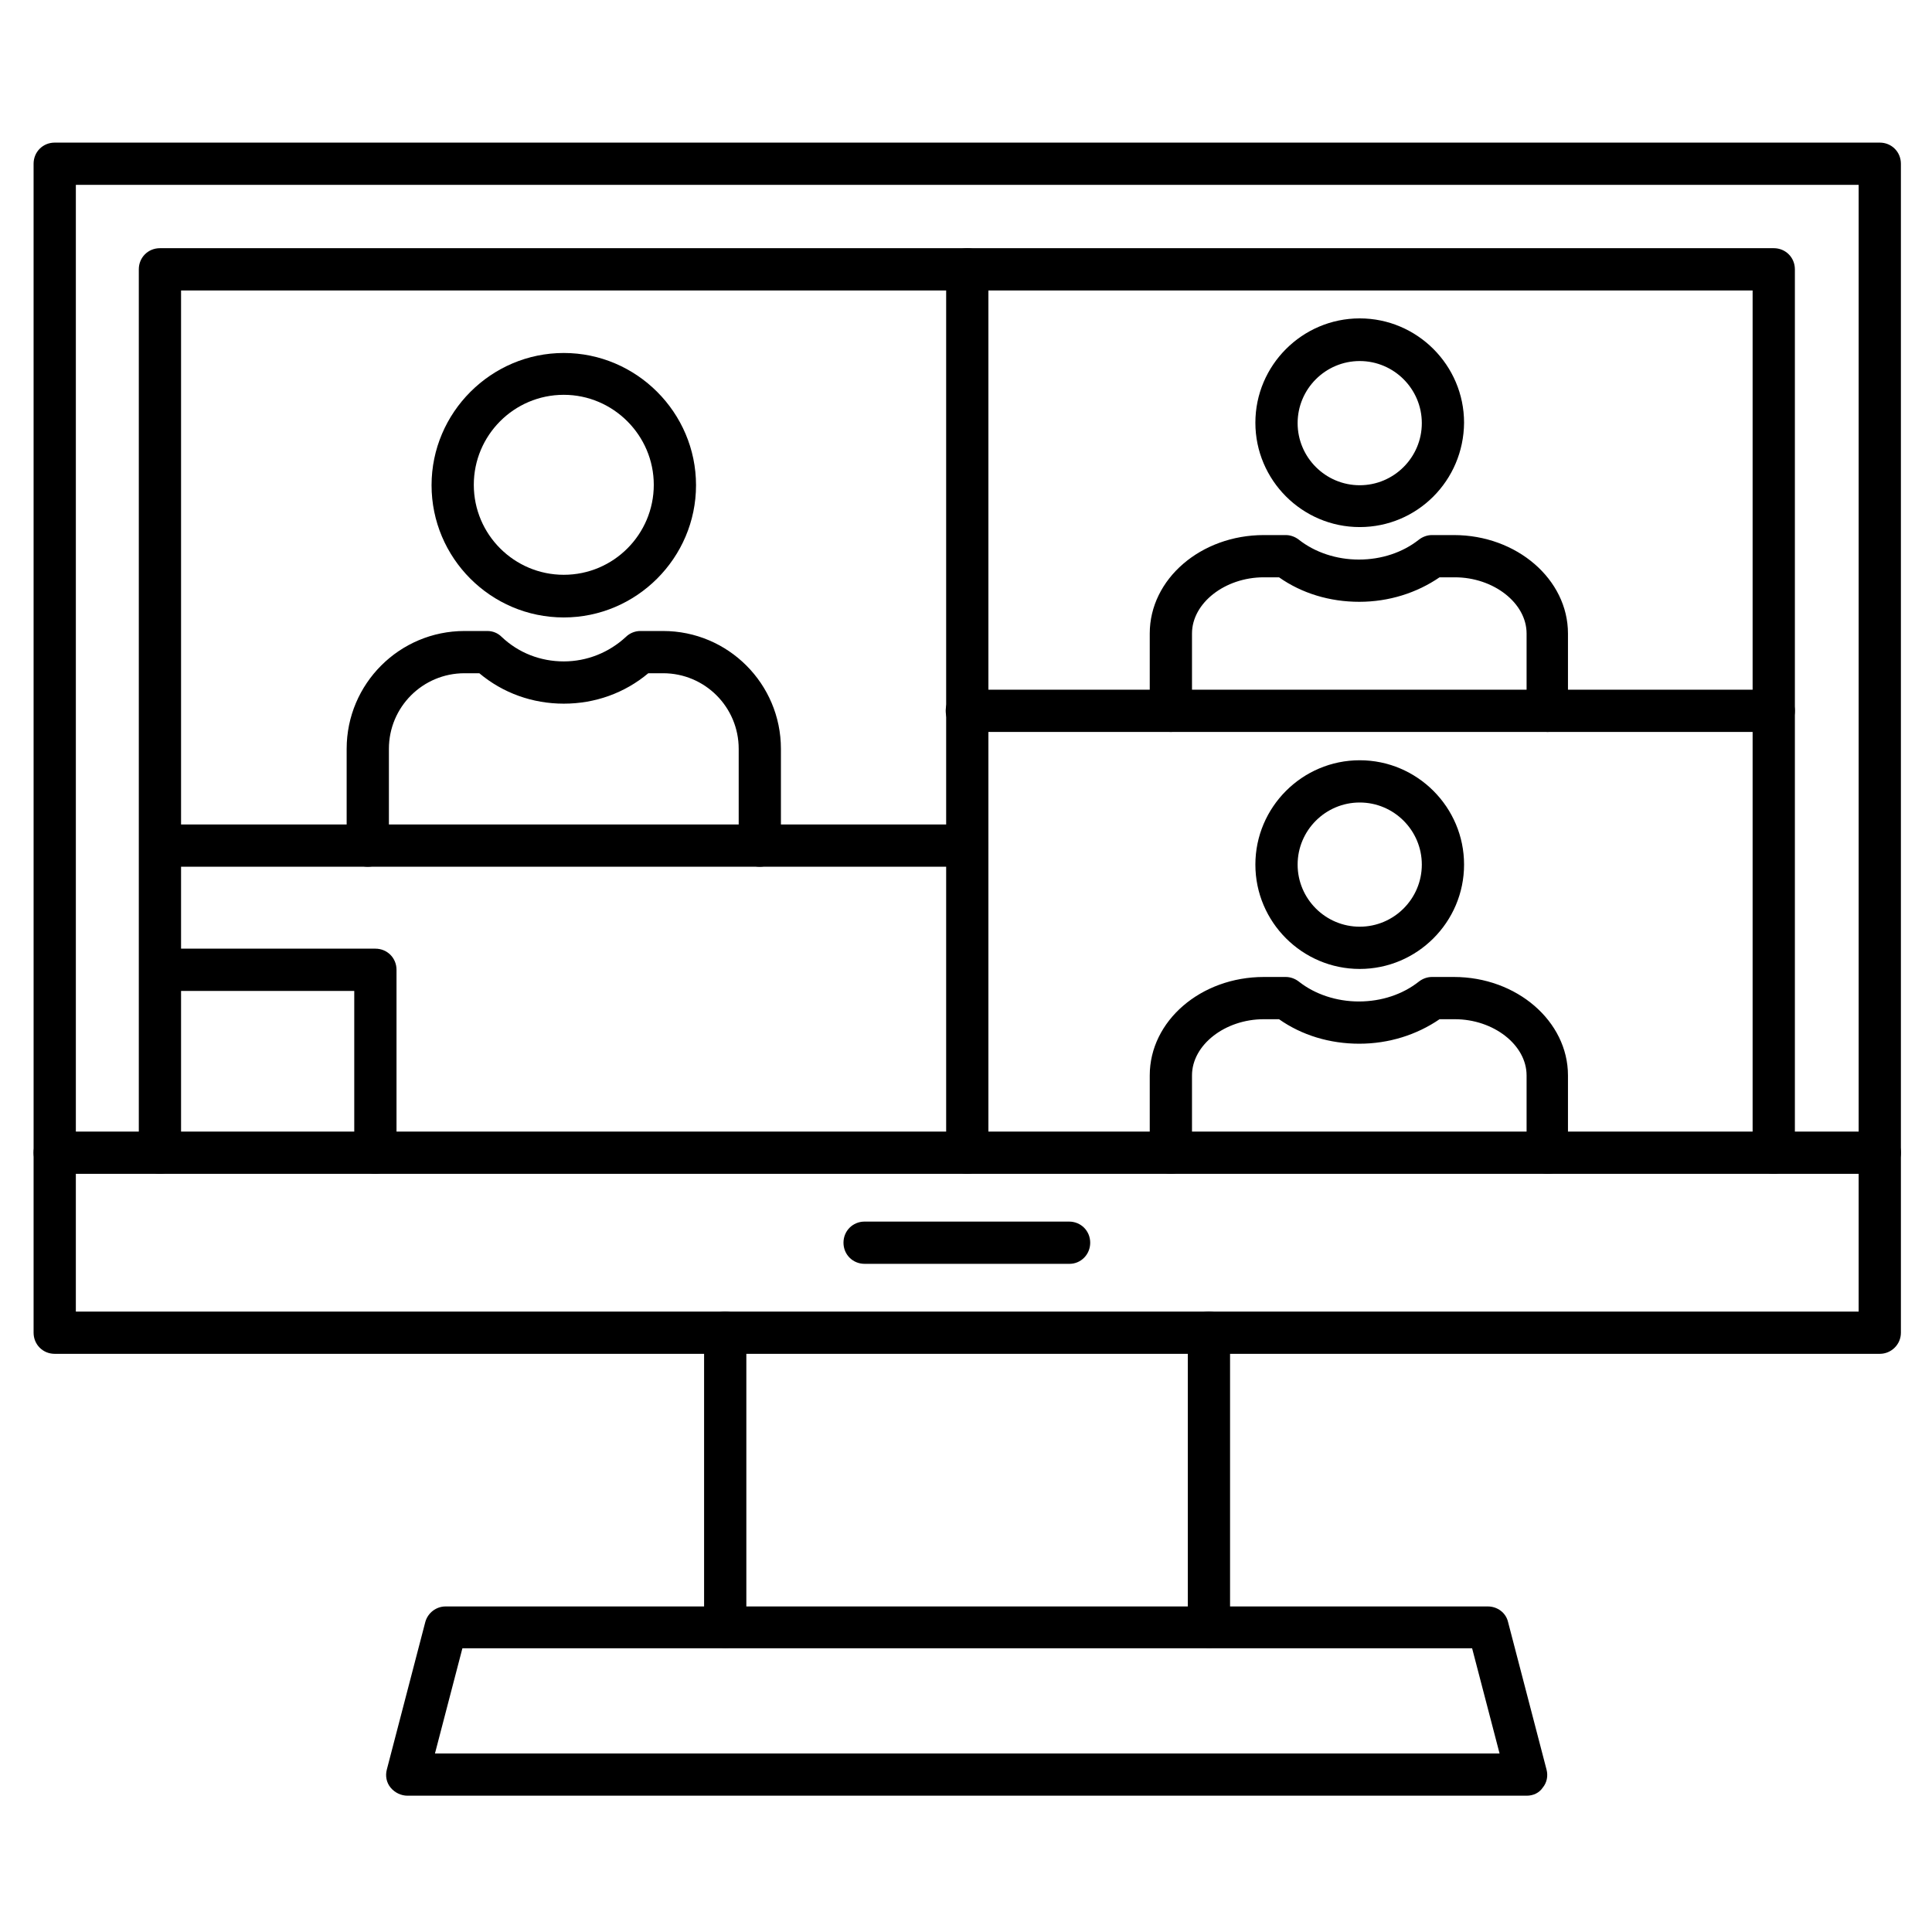 <?xml version="1.0" encoding="UTF-8"?>
<!-- Uploaded to: SVG Repo, www.svgrepo.com, Generator: SVG Repo Mixer Tools -->
<svg fill="#000000" width="800px" height="800px" version="1.1" viewBox="144 144 512 512" xmlns="http://www.w3.org/2000/svg">
 <g>
  <path d="m614.06 455.08c-3.137 0-5.598-2.465-5.598-5.598v-228.51h-416.48v228.5c0 3.137-2.465 5.598-5.598 5.598-3.137 0-5.598-2.465-5.598-5.598v-234.1c0-3.137 2.465-5.598 5.598-5.598h427.68c3.137 0 5.598 2.465 5.598 5.598v234.1c0 3.027-2.465 5.602-5.598 5.602z"/>
  <path d="m642.16 455.08c-3.137 0-5.598-2.465-5.598-5.598v-256.5h-472.46v256.5c0 3.137-2.465 5.598-5.598 5.598-3.137 0-5.598-2.465-5.598-5.598l-0.004-262.09c0-3.137 2.465-5.598 5.598-5.598h483.66c3.137 0 5.598 2.465 5.598 5.598v262.09c0.004 3.023-2.57 5.598-5.594 5.598z"/>
  <path d="m464.38 580.7c-3.137 0-5.598-2.465-5.598-5.598v-77.922c0-3.137 2.465-5.598 5.598-5.598 3.137 0 5.598 2.465 5.598 5.598v77.922c0 3.133-2.465 5.598-5.598 5.598zm-128.19 0c-3.137 0-5.598-2.465-5.598-5.598v-77.922c0-3.137 2.465-5.598 5.598-5.598 3.137 0 5.598 2.465 5.598 5.598v77.922c0 3.133-2.465 5.598-5.598 5.598z"/>
  <path d="m548.57 619.88h-296.57c-1.68 0-3.359-0.785-4.477-2.129-1.121-1.344-1.457-3.137-1.008-4.812l10.188-39.074c0.672-2.465 2.91-4.141 5.375-4.141h276.2c2.574 0 4.812 1.68 5.375 4.141l10.188 39.074c0.449 1.68 0.113 3.469-1.008 4.812-0.898 1.348-2.465 2.129-4.258 2.129zm-289.3-11.195h282.13l-7.277-27.879h-267.58z"/>
  <path d="m642.16 502.78h-483.66c-3.137 0-5.598-2.465-5.598-5.598v-47.695c0-3.137 2.465-5.598 5.598-5.598h483.66c3.137 0 5.598 2.465 5.598 5.598v47.695c0.004 3.133-2.57 5.598-5.594 5.598zm-478.06-11.199h472.46v-36.5h-472.46z"/>
  <path d="m427.43 478.93h-54.301c-3.137 0-5.598-2.465-5.598-5.598 0-3.137 2.465-5.598 5.598-5.598h54.188c3.137 0 5.598 2.465 5.598 5.598 0 3.133-2.465 5.598-5.484 5.598z"/>
  <path d="m400.34 455.08c-3.137 0-5.598-2.465-5.598-5.598v-234.11c0-3.137 2.465-5.598 5.598-5.598 3.137 0 5.598 2.465 5.598 5.598v234.1c0 3.027-2.578 5.602-5.598 5.602z"/>
  <path d="m614.06 337.97h-213.84c-3.137 0-5.598-2.465-5.598-5.598 0-3.137 2.465-5.598 5.598-5.598h213.84c3.137 0 5.598 2.465 5.598 5.598 0 3.137-2.465 5.598-5.598 5.598z"/>
  <path d="m293.41 307.63c-19.367 0-35.043-15.785-35.043-35.043 0-19.258 15.785-35.043 35.043-35.043 19.258 0 35.043 15.785 35.043 35.043 0 19.258-15.785 35.043-35.043 35.043zm0-59c-13.211 0-23.848 10.746-23.848 23.848 0 13.211 10.746 23.848 23.848 23.848 13.211 0 23.848-10.746 23.848-23.848 0-13.102-10.746-23.848-23.848-23.848z"/>
  <path d="m345.36 373.69c-3.137 0-5.598-2.465-5.598-5.598v-25.637c0-11.082-8.957-20.039-20.039-20.039h-3.918c-6.269 5.262-14.105 8.062-22.391 8.062-8.285 0-16.121-2.801-22.391-8.062h-3.918c-11.082 0-20.039 8.957-20.039 20.039v25.637c0 3.137-2.465 5.598-5.598 5.598-3.137 0-5.598-2.465-5.598-5.598v-25.637c0-17.242 13.996-31.234 31.234-31.234h6.047c1.457 0 2.801 0.559 3.805 1.566 4.477 4.254 10.301 6.492 16.457 6.492s11.98-2.352 16.457-6.492c1.008-1.008 2.465-1.566 3.805-1.566h6.047c17.242 0 31.234 13.996 31.234 31.234v25.637c0 3.023-2.465 5.598-5.598 5.598z"/>
  <path d="m504.34 283.68c-15.227 0-27.652-12.426-27.652-27.652 0-15.227 12.426-27.652 27.652-27.652s27.652 12.426 27.652 27.652c-0.113 15.336-12.426 27.652-27.652 27.652zm0-44c-9.07 0-16.457 7.391-16.457 16.457 0 9.07 7.391 16.457 16.457 16.457 9.07 0 16.457-7.391 16.457-16.457 0-9.07-7.391-16.457-16.457-16.457z"/>
  <path d="m554.16 337.97c-3.137 0-5.598-2.465-5.598-5.598v-20.488c0-8.062-8.734-14.891-19.031-14.891h-4.031c-6.047 4.141-13.434 6.492-21.273 6.492-7.836 0-15.227-2.238-21.273-6.492h-4.031c-10.301 0-19.031 6.828-19.031 14.891v20.488c0 3.137-2.465 5.598-5.598 5.598-3.137 0-5.598-2.465-5.598-5.598v-20.488c0-14.441 13.547-26.086 30.23-26.086h5.82c1.23 0 2.465 0.449 3.469 1.23 4.254 3.359 9.965 5.262 15.898 5.262 6.047 0 11.645-1.902 15.898-5.262 1.008-0.785 2.238-1.23 3.469-1.23h5.82c16.684 0 30.23 11.754 30.23 26.086v20.488c0.227 3.137-2.348 5.598-5.371 5.598z"/>
  <path d="m243.48 455.08c-3.137 0-5.598-2.465-5.598-5.598v-42.879h-51.387c-3.137 0-5.598-2.465-5.598-5.598 0-3.137 2.465-5.598 5.598-5.598h56.988c3.137 0 5.598 2.465 5.598 5.598v48.477c-0.004 3.023-2.578 5.598-5.602 5.598z"/>
  <path d="m400.34 373.69h-213.84c-3.137 0-5.598-2.465-5.598-5.598 0-3.137 2.465-5.598 5.598-5.598h213.84c3.137 0 5.598 2.465 5.598 5.598 0 3.137-2.578 5.598-5.598 5.598z"/>
  <path d="m504.34 400.78c-15.227 0-27.652-12.426-27.652-27.652 0-15.227 12.426-27.652 27.652-27.652s27.652 12.426 27.652 27.652c0 15.227-12.426 27.652-27.652 27.652zm0-44.109c-9.07 0-16.457 7.391-16.457 16.457 0 9.07 7.391 16.457 16.457 16.457 9.07 0 16.457-7.391 16.457-16.457 0-9.07-7.391-16.457-16.457-16.457z"/>
  <path d="m554.16 455.08c-3.137 0-5.598-2.465-5.598-5.598v-20.488c0-8.062-8.734-14.891-19.031-14.891h-4.031c-6.047 4.141-13.434 6.492-21.273 6.492-7.836 0-15.227-2.238-21.273-6.492h-4.031c-10.301 0-19.031 6.828-19.031 14.891v20.488c0 3.137-2.465 5.598-5.598 5.598-3.137 0-5.598-2.465-5.598-5.598v-20.488c0-14.441 13.547-26.086 30.23-26.086h5.82c1.23 0 2.465 0.449 3.469 1.23 4.254 3.359 9.965 5.262 15.898 5.262 6.047 0 11.645-1.902 15.898-5.262 1.008-0.785 2.238-1.23 3.469-1.23h5.82c16.684 0 30.23 11.754 30.23 26.086v20.488c0.227 3.023-2.348 5.598-5.371 5.598z"/>
 </g>
</svg>